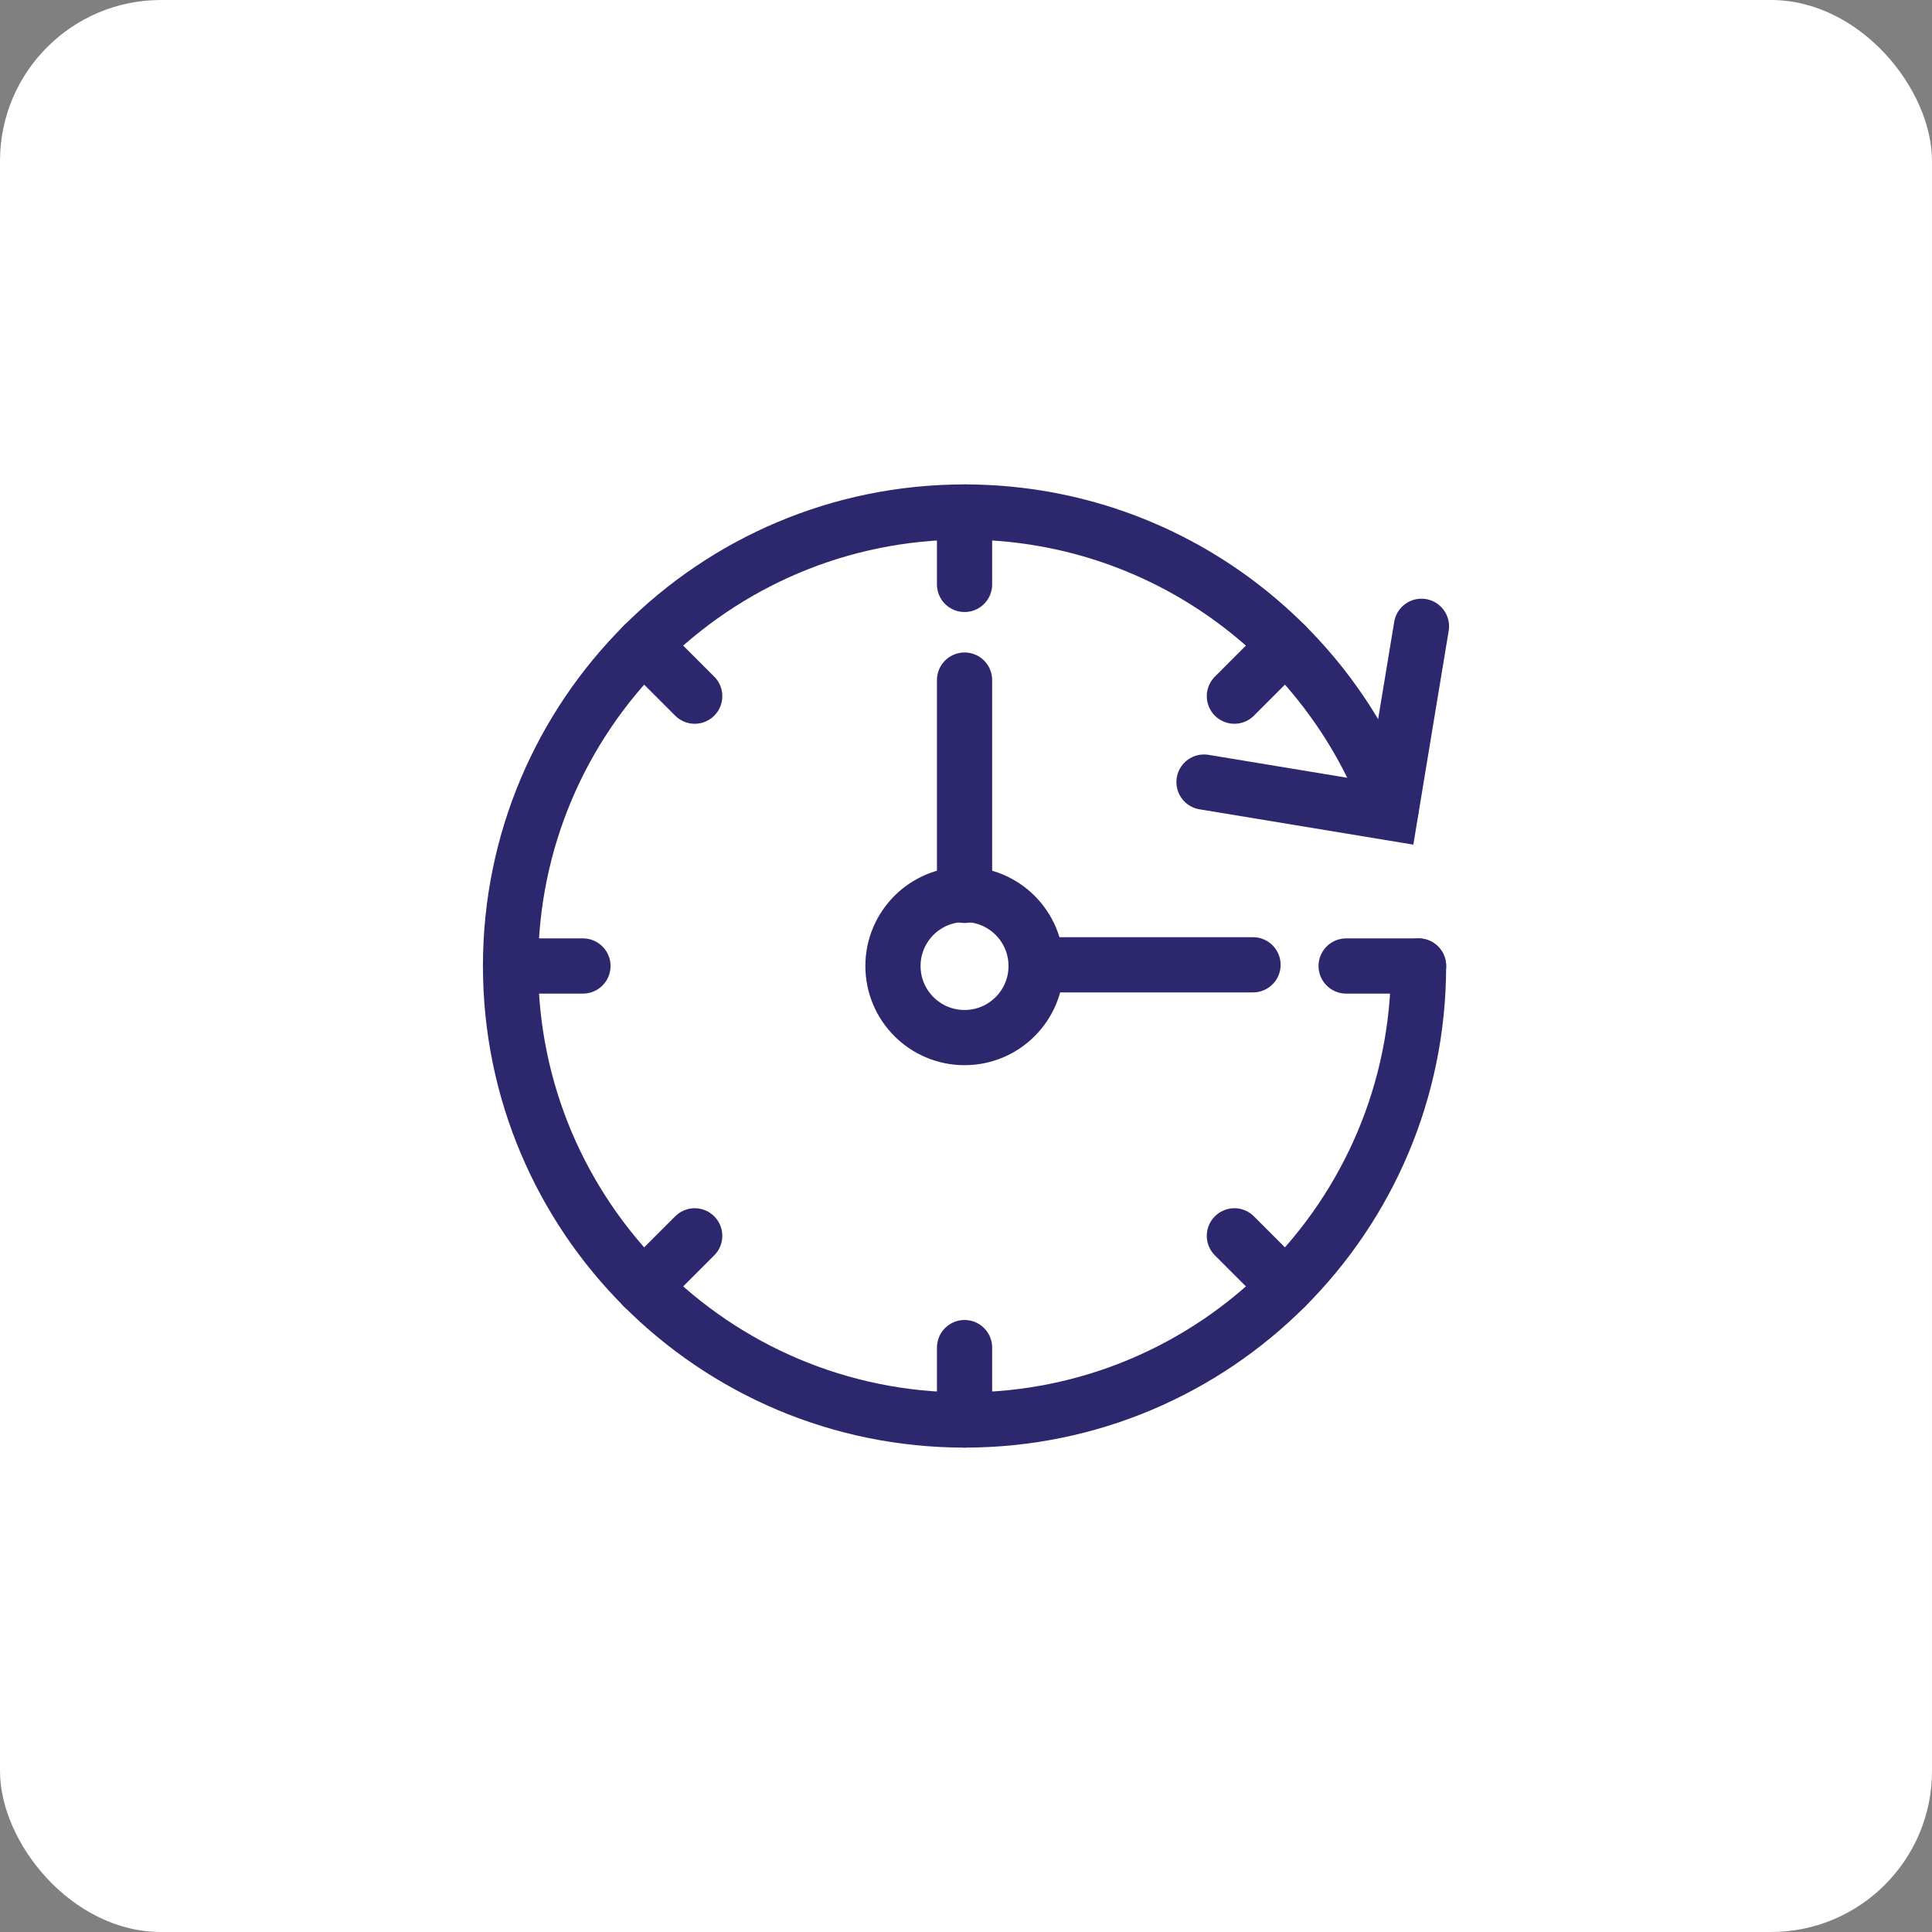 <svg width="120" height="120" viewBox="0 0 120 120" fill="none" xmlns="http://www.w3.org/2000/svg">
<rect x="0" y="0" width="120" height="120" fill="#808080" stroke="none"/>
<rect width="120" height="120" rx="10" fill="white"/>
<path d="M59.91 64.446C62.365 64.446 64.355 62.456 64.355 60C64.355 57.545 62.365 55.555 59.91 55.555C57.454 55.555 55.464 57.545 55.464 60C55.464 62.456 57.454 64.446 59.91 64.446Z" stroke="#2D286E" stroke-width="3.429" stroke-miterlimit="10" stroke-linecap="round"/>
<path d="M59.91 42.241V55.613" stroke="#2D286E" stroke-width="3.429" stroke-miterlimit="10" stroke-linecap="round"/>
<path d="M77.827 59.926H64.454" stroke="#2D286E" stroke-width="3.429" stroke-miterlimit="10" stroke-linecap="round"/>
<path d="M59.91 31.802V36.299" stroke="#2D286E" stroke-width="3.429" stroke-miterlimit="10" stroke-linecap="round"/>
<path d="M88.109 60H83.611" stroke="#2D286E" stroke-width="3.429" stroke-miterlimit="10" stroke-linecap="round"/>
<path d="M59.91 88.198V83.701" stroke="#2D286E" stroke-width="3.429" stroke-miterlimit="10" stroke-linecap="round"/>
<path d="M31.711 60H36.208" stroke="#2D286E" stroke-width="3.429" stroke-miterlimit="10" stroke-linecap="round"/>
<path d="M79.85 40.06L76.67 43.24" stroke="#2D286E" stroke-width="3.429" stroke-miterlimit="10" stroke-linecap="round"/>
<path d="M79.85 79.94L76.67 76.76" stroke="#2D286E" stroke-width="3.429" stroke-miterlimit="10" stroke-linecap="round"/>
<path d="M39.97 79.94L43.15 76.76" stroke="#2D286E" stroke-width="3.429" stroke-miterlimit="10" stroke-linecap="round"/>
<path d="M39.97 40.06L43.15 43.24" stroke="#2D286E" stroke-width="3.429" stroke-miterlimit="10" stroke-linecap="round"/>
<path d="M88.289 38.901L86.373 50.491L74.783 48.576" stroke="#2D286E" stroke-width="3.429" stroke-miterlimit="10" stroke-linecap="round"/>
<path d="M88.108 60C88.108 75.575 75.482 88.199 59.91 88.199C44.337 88.199 31.711 75.573 31.711 60C31.711 44.428 44.337 31.802 59.91 31.802C72.077 31.802 82.444 39.508 86.397 50.305" stroke="#2D286E" stroke-width="3.429" stroke-miterlimit="10" stroke-linecap="round"/>
</svg>
